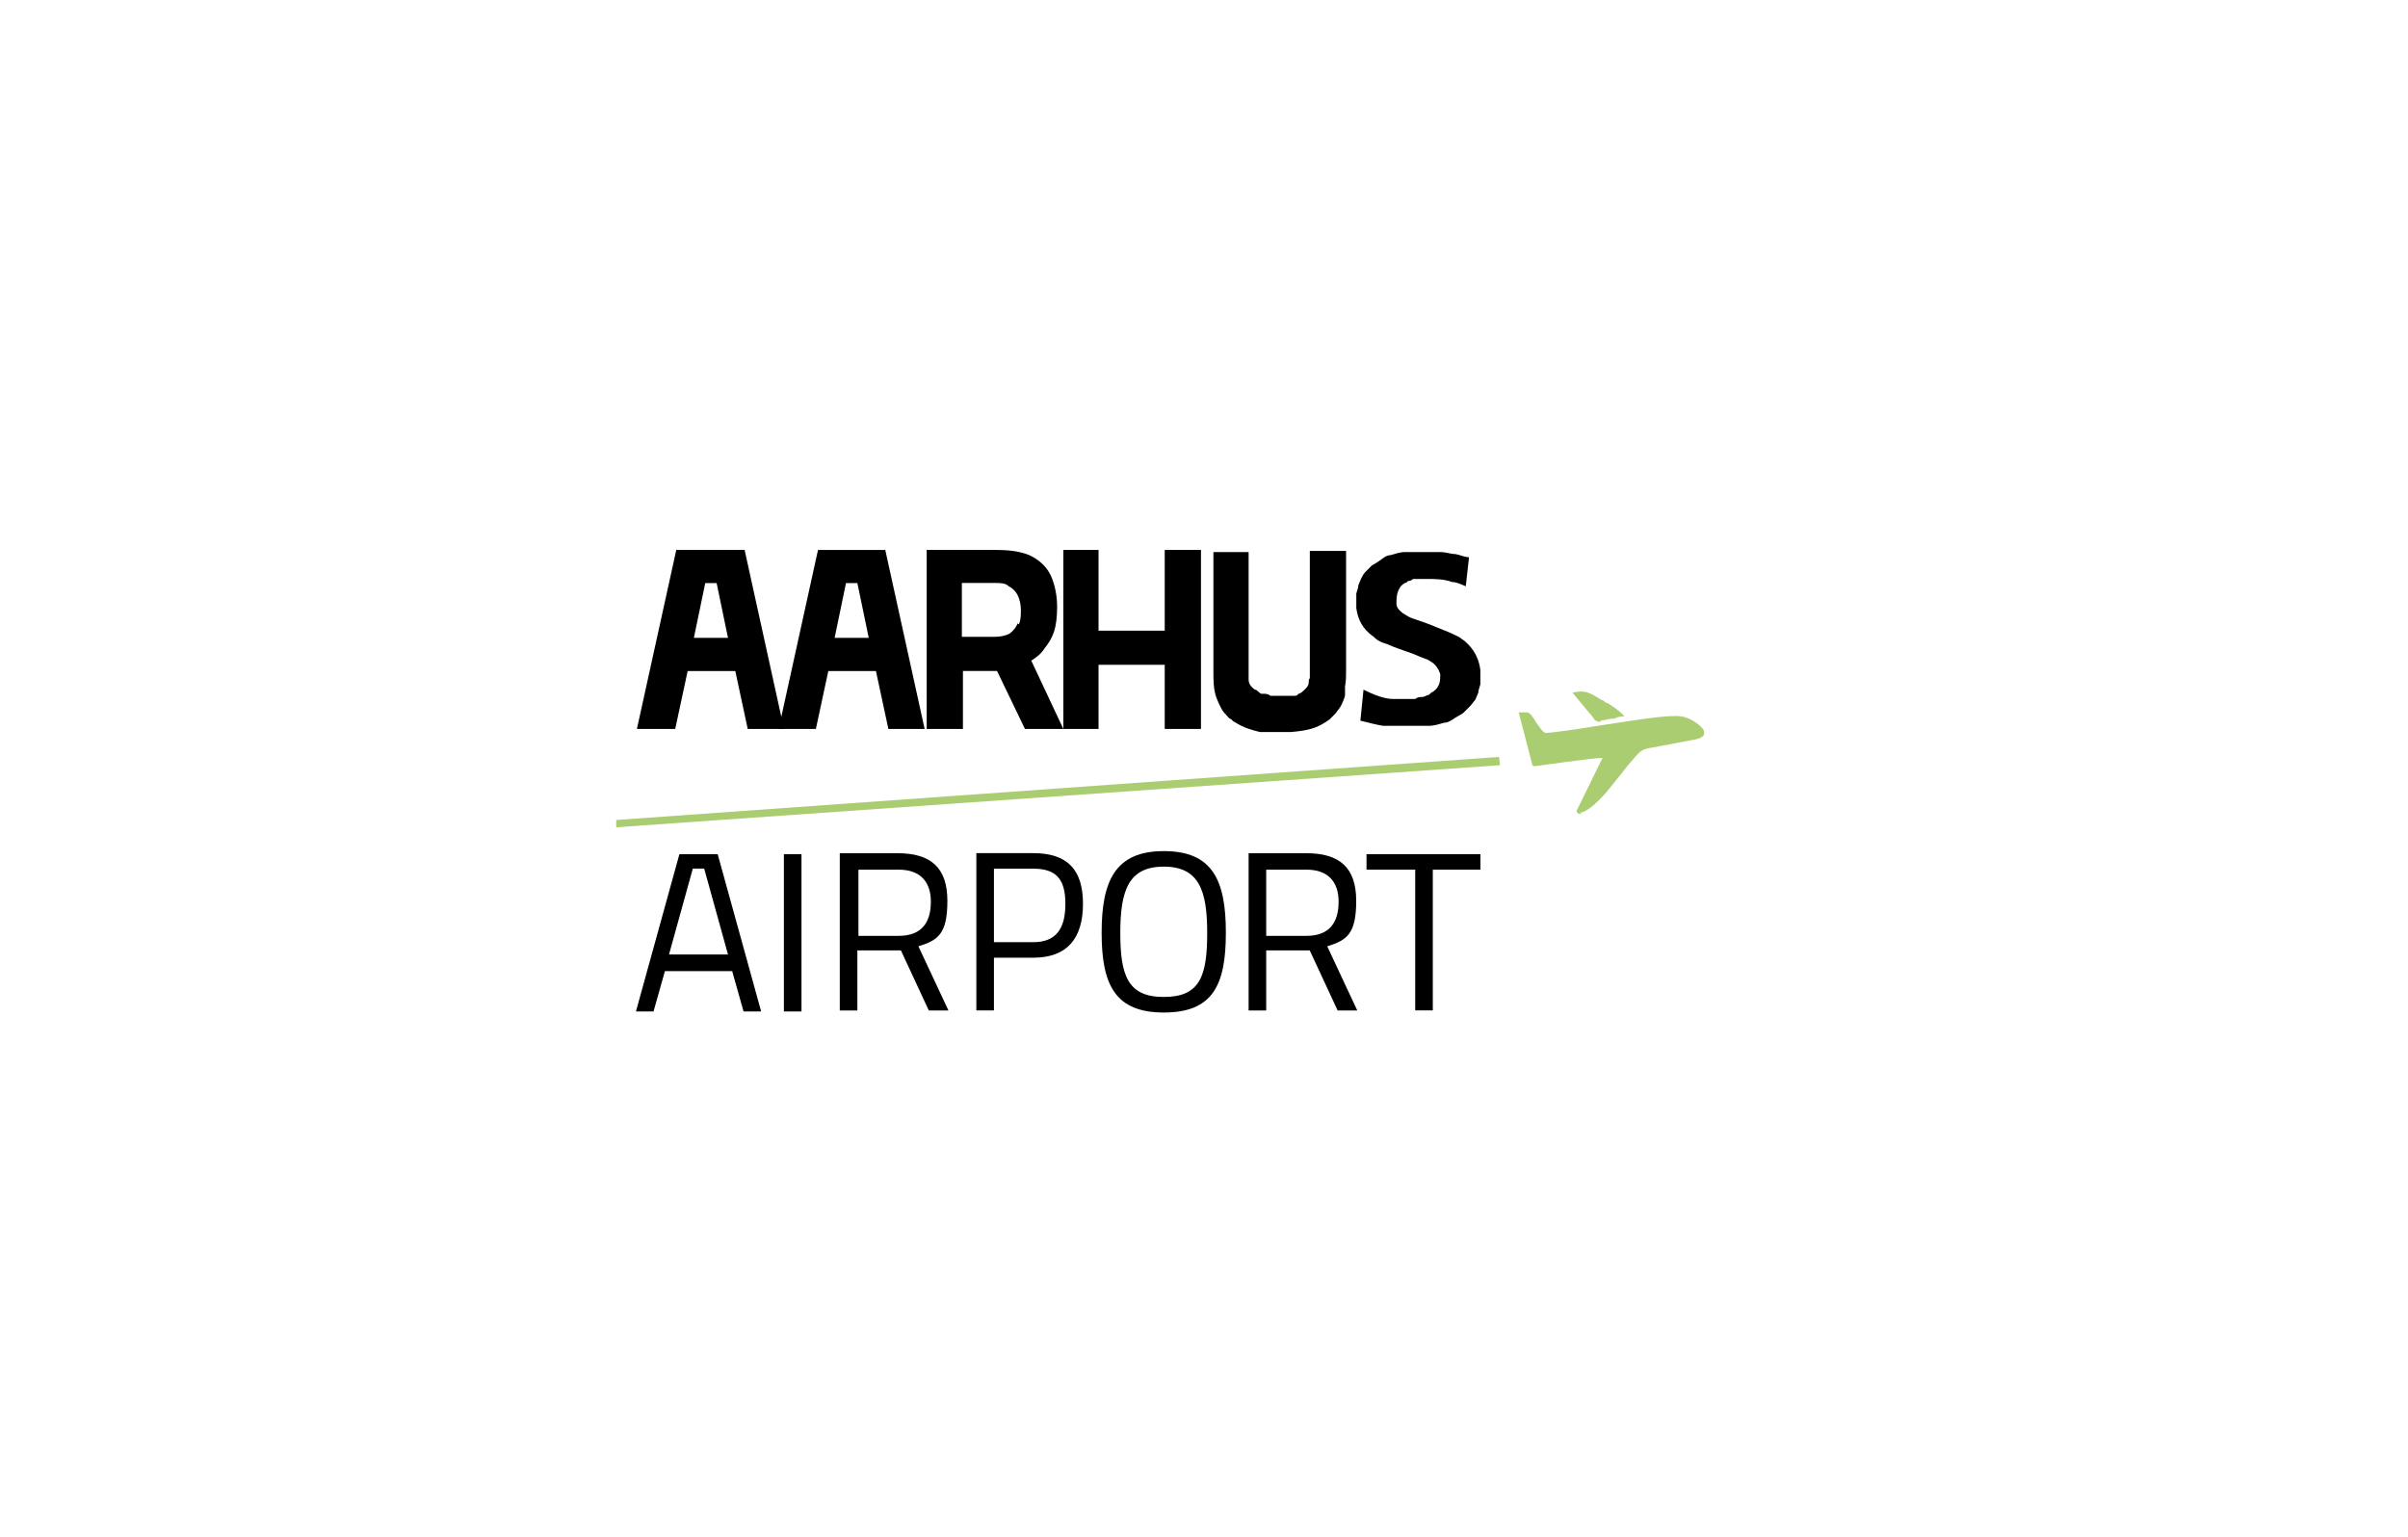 <?xml version="1.0" encoding="UTF-8"?>
<svg id="AarhusAirport" xmlns="http://www.w3.org/2000/svg" viewBox="0 0 271 173">
  <defs>
    <style>
      .cls-1 {
        fill: #aacd72;
      }

      .cls-2 {
        fill-rule: evenodd;
      }
    </style>
  </defs>
  <polygon class="cls-1" points="69.35 92.3 69.35 93.12 168.82 86.13 168.7 85.2 69.35 92.3"/>
  <path d="M95.21,65.63h1.28l1.28,6.17h-3.84l1.28-6.17h0ZM92.06,61.9l-4.43,20.15h4.19l1.4-6.52h5.36l1.4,6.52h4.08l-4.43-20.15h-7.69.12Z"/>
  <polygon points="131.08 61.9 131.08 70.99 123.63 70.99 123.63 61.9 119.67 61.9 119.67 82.05 123.63 82.05 123.63 74.83 131.08 74.83 131.08 82.05 135.16 82.05 135.16 61.9 131.08 61.9"/>
  <path class="cls-2" d="M140.52,61.9v14.56c0,.47.23.82.7,1.16.23,0,.47.35.7.47h.23c.23,0,.58,0,.82.23h2.68c.23,0,.35,0,.47-.23.23,0,.47-.23.82-.58.23-.23.35-.47.35-.7s0-.35.12-.47v-14.33h4.08v13.51c0,.58,0,1.16-.12,1.75v.93s0,.23-.12.47c-.12.35-.35.93-.7,1.28-.12.23-.35.47-.47.58s-.35.35-.47.47c-.35.23-.7.47-.93.58-1.05.58-2.21.7-3.38.82h-3.49c-.93-.23-1.86-.47-2.91-1.16-.12,0-.23-.23-.47-.35-.12,0-.35-.35-.58-.58s-.35-.47-.47-.7c-.23-.47-.35-.7-.47-1.05-.35-.93-.35-1.98-.35-2.91v-13.51h4.08-.12v-.23Z"/>
  <path class="cls-2" d="M115.24,82.05h4.43l-3.61-7.69c.58-.35,1.16-.82,1.51-1.4.47-.58.82-1.16,1.05-1.86.23-.7.35-1.63.35-2.8s-.23-2.45-.7-3.49-1.4-1.86-2.45-2.33c-1.16-.47-2.45-.58-3.84-.58h-7.69v20.15h4.08v-6.52h3.84l3.14,6.52h-.12ZM114.54,70.17c-.23.47-.47.82-.93,1.16-.47.23-1.05.35-1.63.35h-3.73v-6.06h3.73c.58,0,1.16,0,1.51.35.47.23.82.58,1.05,1.05.23.47.35,1.05.35,1.63s0,1.16-.23,1.63"/>
  <path class="cls-2" d="M71.68,82.05l4.43-20.15h7.69l4.43,20.15h-4.08l-1.4-6.52h-5.36l-1.4,6.52h-4.31,0ZM79.37,65.63l-1.28,6.17h3.84l-1.28-6.17h-1.28"/>
  <path d="M76.46,96.15h4.31l4.89,17.7h-1.98l-1.28-4.54h-7.57l-1.28,4.54h-1.98l4.89-17.7ZM75.29,107.44h6.64l-2.68-9.67h-1.28l-2.68,9.67h0Z"/>
  <rect x="88.22" y="96.15" width="1.98" height="17.7"/>
  <path d="M96.49,106.98v6.76h-1.98v-17.7h6.52c3.73,0,5.59,1.63,5.59,5.36s-1.05,4.43-3.26,5.12l3.38,7.22h-2.21l-3.14-6.76h-5.01.12ZM101.15,97.89h-4.54v7.45h4.54c2.68,0,3.61-1.63,3.61-3.84s-1.16-3.61-3.61-3.61"/>
  <path d="M111.86,107.79v5.94h-1.98v-17.7h6.41c3.84,0,5.59,1.86,5.59,5.71s-1.75,6.06-5.59,6.06h-4.54.12ZM116.29,106.05c2.56,0,3.61-1.51,3.61-4.31s-1.05-3.96-3.61-3.96h-4.43v8.27h4.43Z"/>
  <path d="M123.98,105c0-5.82,1.51-9.2,6.99-9.2s6.99,3.26,6.99,9.2-1.51,8.97-6.99,8.97-6.99-3.14-6.99-8.97M135.86,105c0-4.78-.93-7.45-4.89-7.45s-4.89,2.68-4.89,7.45.82,7.22,4.89,7.22,4.89-2.33,4.89-7.22"/>
  <path d="M142.5,106.98v6.76h-1.98v-17.7h6.52c3.73,0,5.59,1.63,5.59,5.36s-1.05,4.43-3.26,5.12l3.38,7.22h-2.21l-3.14-6.76h-5.01.12ZM147.04,97.89h-4.54v7.45h4.54c2.68,0,3.61-1.63,3.61-3.84s-1.16-3.61-3.61-3.61"/>
  <polygon points="153.79 96.15 166.61 96.15 166.61 97.89 161.25 97.89 161.25 113.73 159.27 113.73 159.27 97.89 153.79 97.89 153.79 96.15"/>
  <path class="cls-2" d="M165.33,62.72c-.47,0-.93-.23-1.51-.35-.58,0-1.05-.23-1.75-.23h-3.96c-.58,0-1.16.23-1.63.35-.47,0-.82.35-1.16.58s-.7.47-.93.58c-.23.23-.47.47-.7.7s-.35.47-.47.7-.23.58-.35.82c0,.23-.12.58-.23.93v1.63c.12.93.47,1.98,1.4,2.8.23.23.47.35.7.58s.58.47,1.4.7c.7.35,1.86.7,2.8,1.05.82.35,1.4.58,1.75.7.35.23.58.35.7.47.47.47.58.82.7,1.16,0,.7,0,1.4-.82,1.98-.12,0-.35.23-.47.35-.23,0-.47.23-.7.23s-.58,0-.82.23h-2.45c-1.05,0-2.21-.47-3.38-1.05l-.35,3.49c.93.23,1.86.47,2.56.58h5.12c.7,0,1.28-.23,1.75-.35.47,0,.93-.35,1.28-.58.35-.23.7-.35.93-.58.23-.23.47-.47.7-.7s.35-.47.58-.7c.12-.23.23-.58.35-.82,0-.23.12-.58.23-.93v-1.63c-.12-.93-.47-1.98-1.4-2.91-.23-.23-.35-.35-.7-.58-.23-.23-.58-.35-1.05-.58s-1.16-.47-1.98-.82c-.82-.35-1.86-.7-2.56-.93-.58-.23-.82-.47-1.05-.58-.47-.35-.7-.7-.7-1.05,0-.58,0-1.16.35-1.75.12-.23.23-.35.58-.58,0,0,.23,0,.35-.23.12,0,.35,0,.58-.23h1.63c.82,0,1.86,0,2.8.35.47,0,.93.23,1.51.47l.35-3.14h0v-.12Z"/>
  <path class="cls-1" d="M178.02,91.6h-.35c-.12,0-.23-.23-.23-.35l2.91-5.94c-1.16,0-7.45.93-7.57.93s-.35,0-.35-.23l-1.51-5.82h.93c.35,0,.7.58,1.05,1.16.35.47.7,1.05,1.05,1.16h0c.35,0,3.14-.35,5.94-.82,3.84-.58,7.92-1.28,9.32-1.05s2.33,1.28,2.33,1.28c0,0,.35.35.23.7,0,.23-.35.47-.82.58l-4.89.93c-1.51.23-1.4.35-2.91,2.1-.58.7-1.28,1.63-2.33,2.91-1.63,1.86-2.56,2.33-3.03,2.33M191.18,83.22h0Z"/>
  <path class="cls-1" d="M180.23,81.24c-.35,0-.7,0-.93-.47l-2.33-2.8h0c1.4-.35,1.98,0,3.26.82.23,0,.35.23.58.35h.12c1.28.82,1.75,1.28,1.86,1.51h0c-.35,0-.7,0-1.05.23-.7,0-1.28.23-1.63.23"/>
</svg>